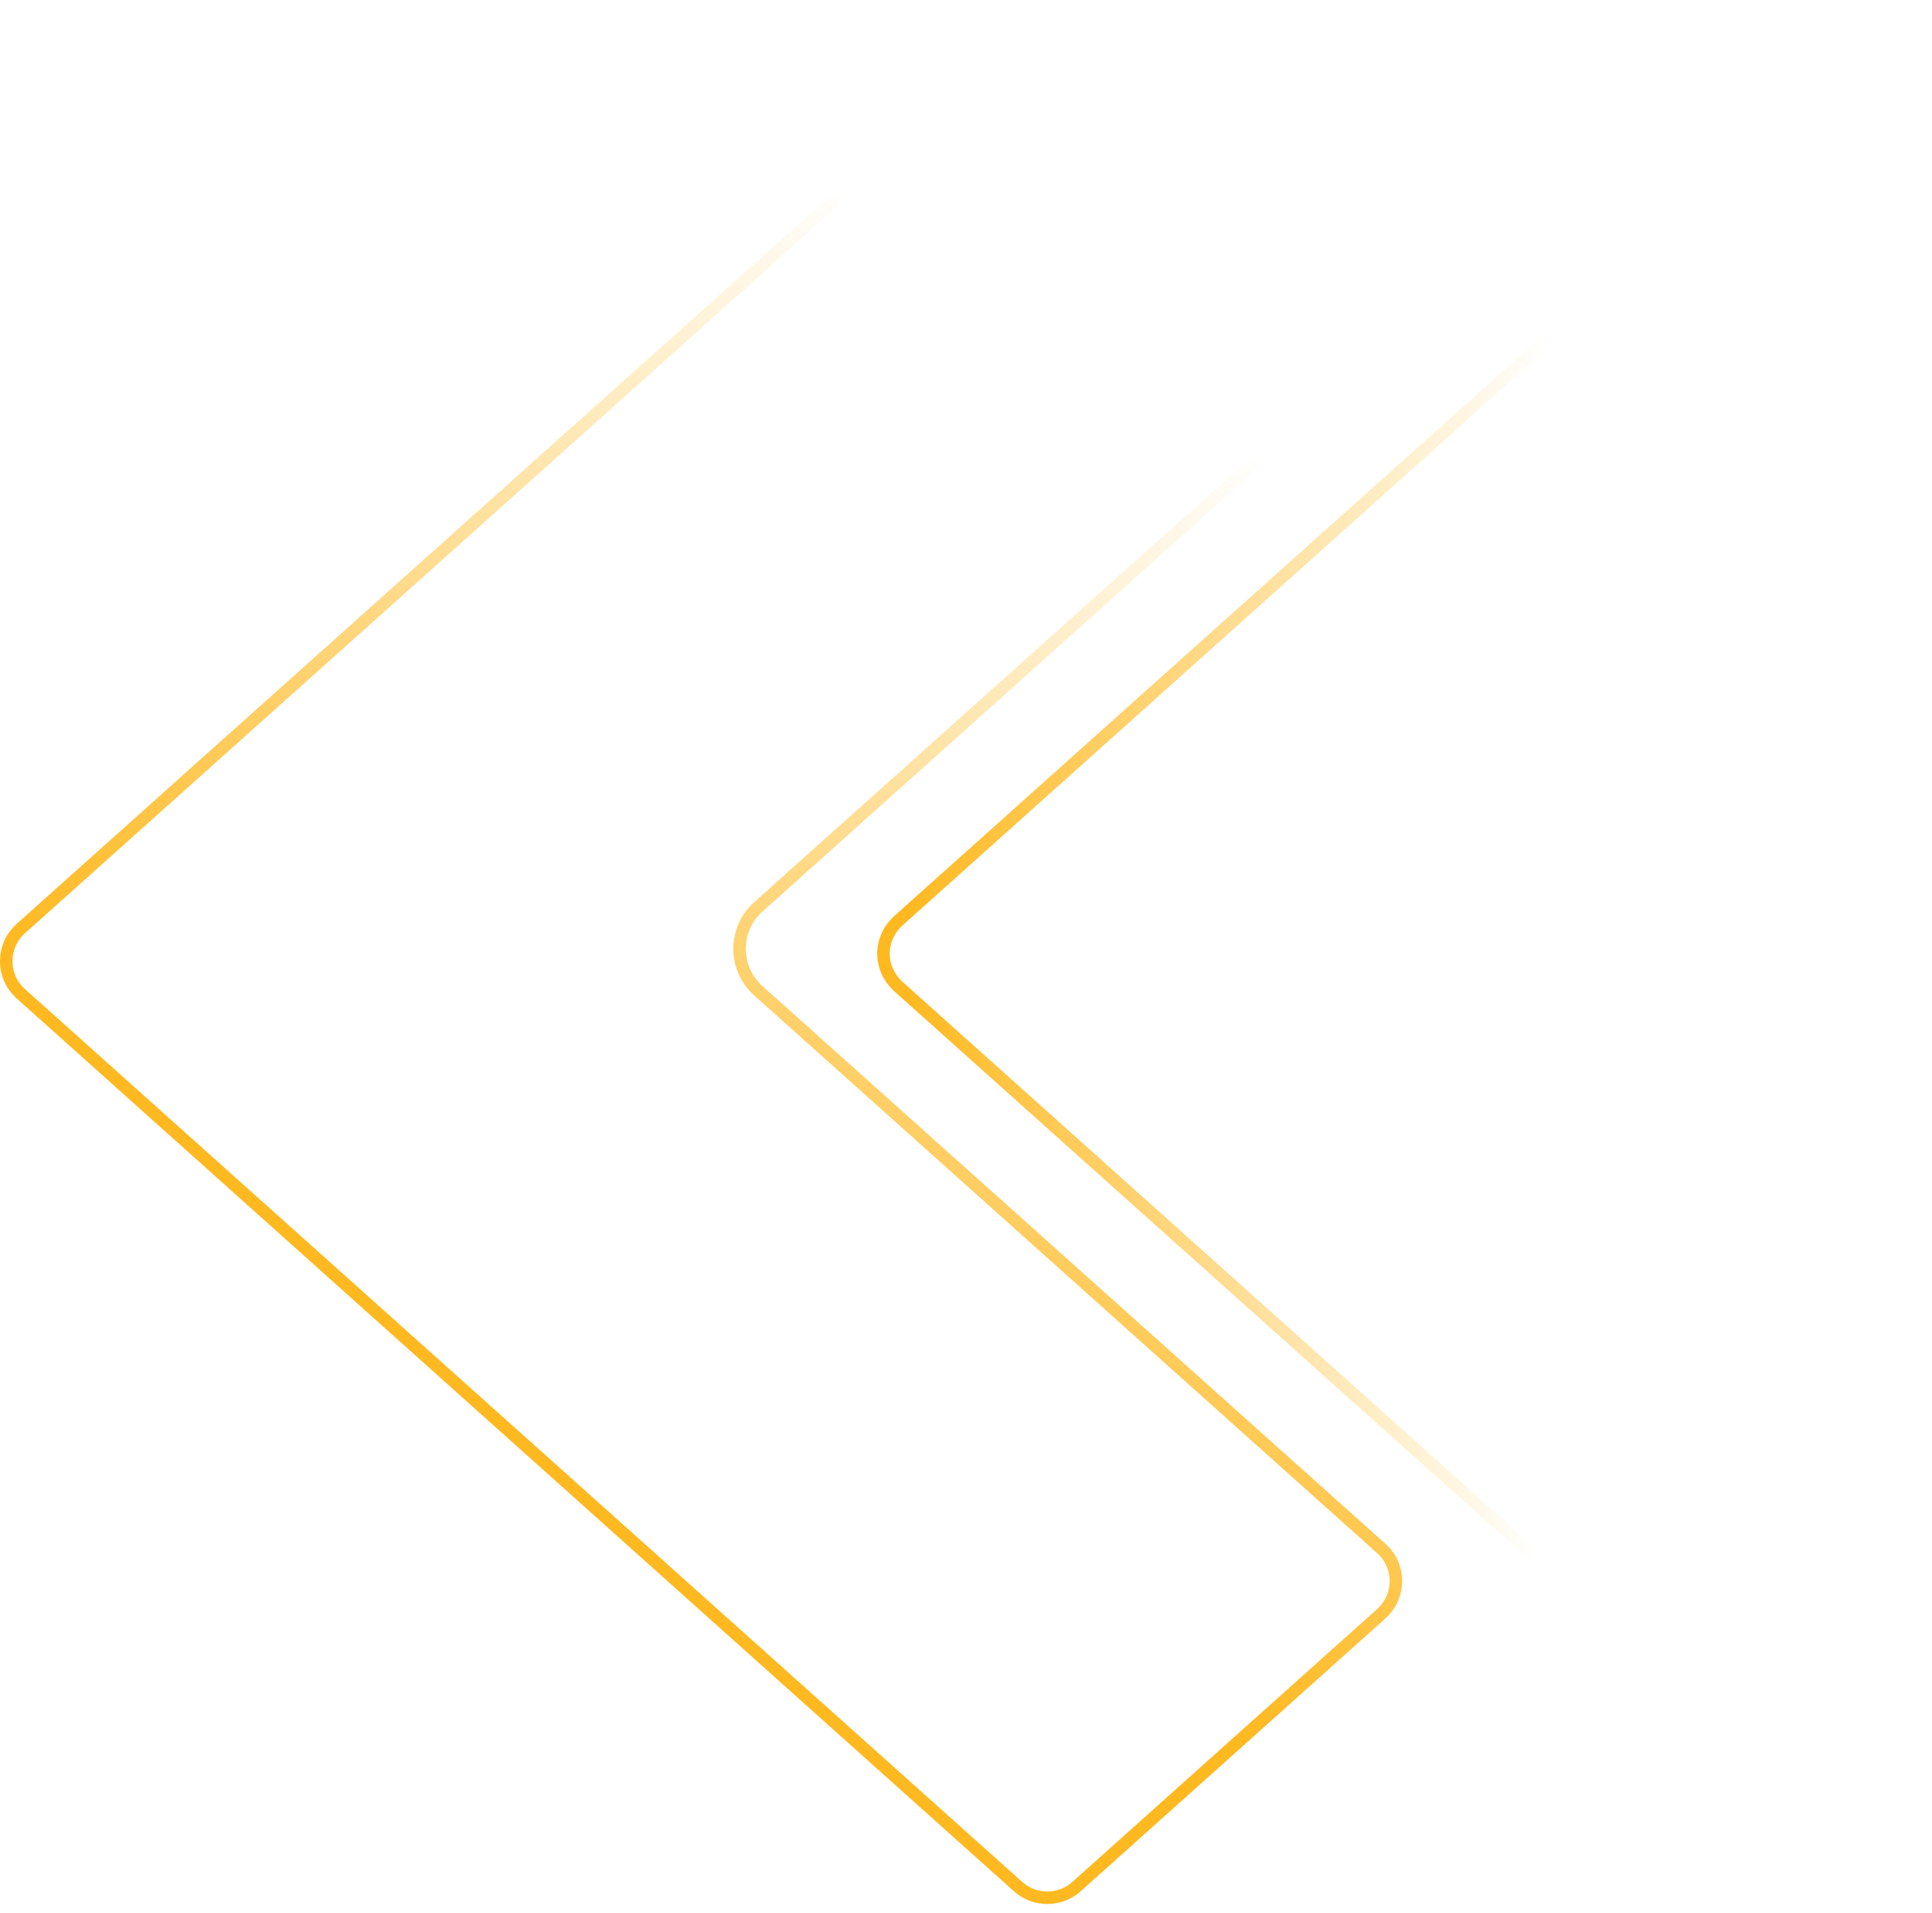 <svg xmlns="http://www.w3.org/2000/svg" fill="none" viewBox="4 -0.27 308.84 305.69"><path d="M224.804 247.219L125.222 158.081C121.226 154.503 121.226 148.246 125.222 144.669L222.592 57.511C225.702 54.727 225.7 49.857 222.588 47.075L176.079 5.512C173.421 3.137 169.403 3.138 166.747 5.515L7.329 148.134C4.22 150.916 4.219 155.784 7.328 158.567L166.743 301.264C169.401 303.643 173.422 303.643 176.08 301.264L224.804 257.65C227.912 254.868 227.912 250.001 224.804 247.219Z" stroke="url(#paint0_linear_20033_384)" stroke-width="2"></path><path d="M311.84 304.417L147.691 157.483C144.399 154.536 144.399 149.759 147.691 146.812L310.89 0.728" stroke="url(#paint1_linear_20033_384)" stroke-width="2"></path><defs><linearGradient id="paint0_linear_20033_384" x1="17.491" y1="158.659" x2="111.86" y2="12.076" gradientUnits="userSpaceOnUse"><stop stop-color="#FFB920"></stop><stop offset="1" stop-color="#FFB920" stop-opacity="0"></stop></linearGradient><linearGradient id="paint1_linear_20033_384" x1="149.218" y1="152.645" x2="250.425" y2="153.435" gradientUnits="userSpaceOnUse"><stop stop-color="#FFB920"></stop><stop offset="1" stop-color="#FFB920" stop-opacity="0"></stop></linearGradient></defs></svg>